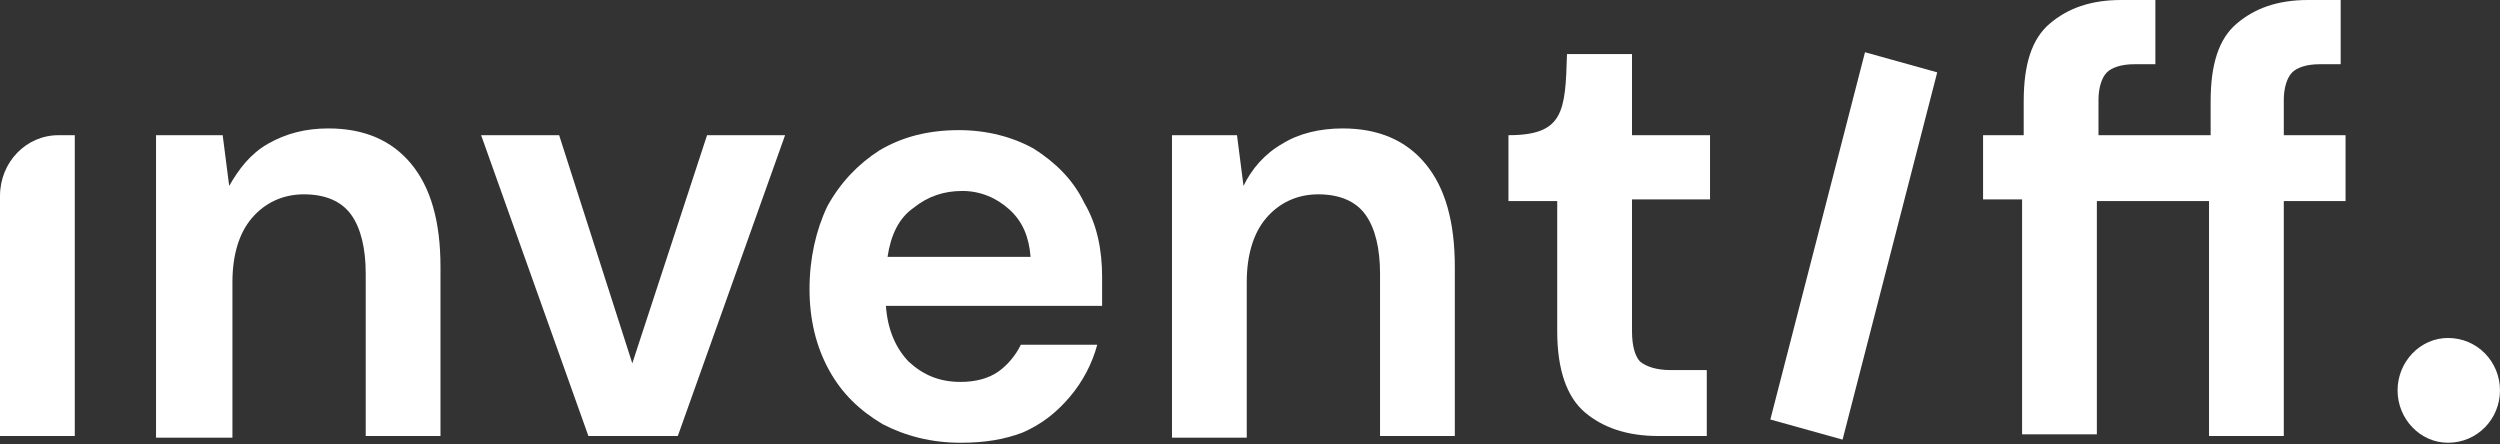 <svg width="180" height="32" viewBox="0 0 180 32" fill="none" xmlns="http://www.w3.org/2000/svg">
<rect x="0" y="0" width="180" height="32" fill="#333333" stroke="none"/>
<g clip-path="url(#clip0_130_115)">
<path d="M172.625 28.106C172.625 30.175 174.263 31.878 176.253 31.878C178.36 31.878 179.998 30.175 179.998 28.106C179.998 26.038 178.36 24.334 176.253 24.334C174.263 24.334 172.625 26.038 172.625 28.106Z" fill="white"/>
<path d="M0 31.392V14.114C0 11.681 1.873 9.734 4.213 9.734H5.384V31.392H0Z" fill="white"/>
<path d="M11.234 31.392V9.734H16.033L16.501 13.384C17.203 12.167 18.022 11.072 19.31 10.342C20.597 9.612 22.002 9.247 23.64 9.247C26.215 9.247 28.204 10.099 29.609 11.802C31.013 13.506 31.715 15.939 31.715 19.224V31.392H26.332V19.711C26.332 17.886 25.981 16.426 25.279 15.452C24.576 14.479 23.406 13.992 21.885 13.992C20.363 13.992 19.076 14.601 18.139 15.696C17.203 16.791 16.735 18.372 16.735 20.319V31.513H11.234V31.392Z" fill="white"/>
<path d="M42.365 31.392L34.641 9.734H40.258L45.525 26.16L50.908 9.734H56.526L48.802 31.392H42.365Z" fill="white"/>
<path d="M69.287 13.749C67.999 13.749 66.829 14.114 65.775 14.966C64.722 15.696 64.137 16.912 63.903 18.494H74.202C74.085 17.034 73.617 15.939 72.68 15.087C71.744 14.236 70.574 13.749 69.287 13.749ZM69.169 31.878C67.063 31.878 65.19 31.392 63.552 30.54C61.913 29.566 60.626 28.35 59.69 26.646C58.753 24.943 58.285 22.996 58.285 20.806C58.285 18.616 58.753 16.547 59.572 14.844C60.509 13.14 61.796 11.802 63.318 10.829C64.956 9.855 66.829 9.369 69.052 9.369C71.042 9.369 72.915 9.855 74.436 10.707C75.957 11.68 77.245 12.897 78.064 14.601C79 16.182 79.352 18.007 79.352 19.954C79.352 20.319 79.352 20.563 79.352 20.928C79.352 21.293 79.352 21.658 79.352 22.023H63.786C63.903 23.726 64.488 25.064 65.424 26.038C66.478 27.011 67.648 27.498 69.169 27.498C70.223 27.498 71.159 27.255 71.861 26.768C72.563 26.281 73.149 25.551 73.5 24.821H79C78.649 26.16 77.947 27.498 77.011 28.593C76.075 29.688 75.021 30.54 73.617 31.148C72.329 31.635 70.925 31.878 69.169 31.878Z" fill="white"/>
<path d="M84.383 31.392V9.734H89.064L89.532 13.384C90.118 12.167 91.054 11.072 92.341 10.342C93.512 9.612 95.033 9.247 96.671 9.247C99.246 9.247 101.236 10.099 102.64 11.802C104.045 13.506 104.747 15.939 104.747 19.224V31.392H99.363V19.711C99.363 17.886 99.012 16.426 98.31 15.452C97.608 14.479 96.437 13.992 94.916 13.992C93.394 13.992 92.107 14.601 91.171 15.696C90.235 16.791 89.766 18.372 89.766 20.319V31.513H84.383V31.392Z" fill="white"/>
<path d="M119.377 31.392C117.153 31.392 115.397 30.783 114.11 29.688C112.823 28.593 112.12 26.646 112.12 23.848V14.479H108.609V9.734C112.589 9.734 112.706 8.03 112.823 3.894H117.504V9.734H123.122V14.357H117.504V23.848C117.504 24.943 117.738 25.673 118.089 26.038C118.557 26.403 119.26 26.646 120.313 26.646H122.888V31.392H119.377Z" fill="white"/>
<path d="M134.28 3.761L127.465 30.204L132.665 31.653L139.48 5.21L134.28 3.761Z" fill="white"/>
<path d="M152.729 0C150.506 0 148.867 0.608 147.58 1.703C146.292 2.798 145.707 4.624 145.707 7.3V9.734H142.781V14.357H145.59V31.27H150.974V14.479H159.049V31.392H164.433V14.479H168.88V9.734H164.433V7.179C164.433 6.327 164.667 5.597 165.018 5.232C165.369 4.867 166.071 4.624 167.008 4.624H168.529V0H166.188C163.965 0 162.326 0.608 161.039 1.703C159.751 2.798 159.166 4.624 159.166 7.3V9.734H151.091V7.179C151.091 6.327 151.325 5.597 151.676 5.232C152.027 4.867 152.729 4.624 153.666 4.624H155.187V0H152.729Z" fill="white"/>
</g>
<defs>
<clipPath id="clip0_130_115">
<rect width="180" height="32" fill="white"/>
</clipPath>
</defs>
</svg>

